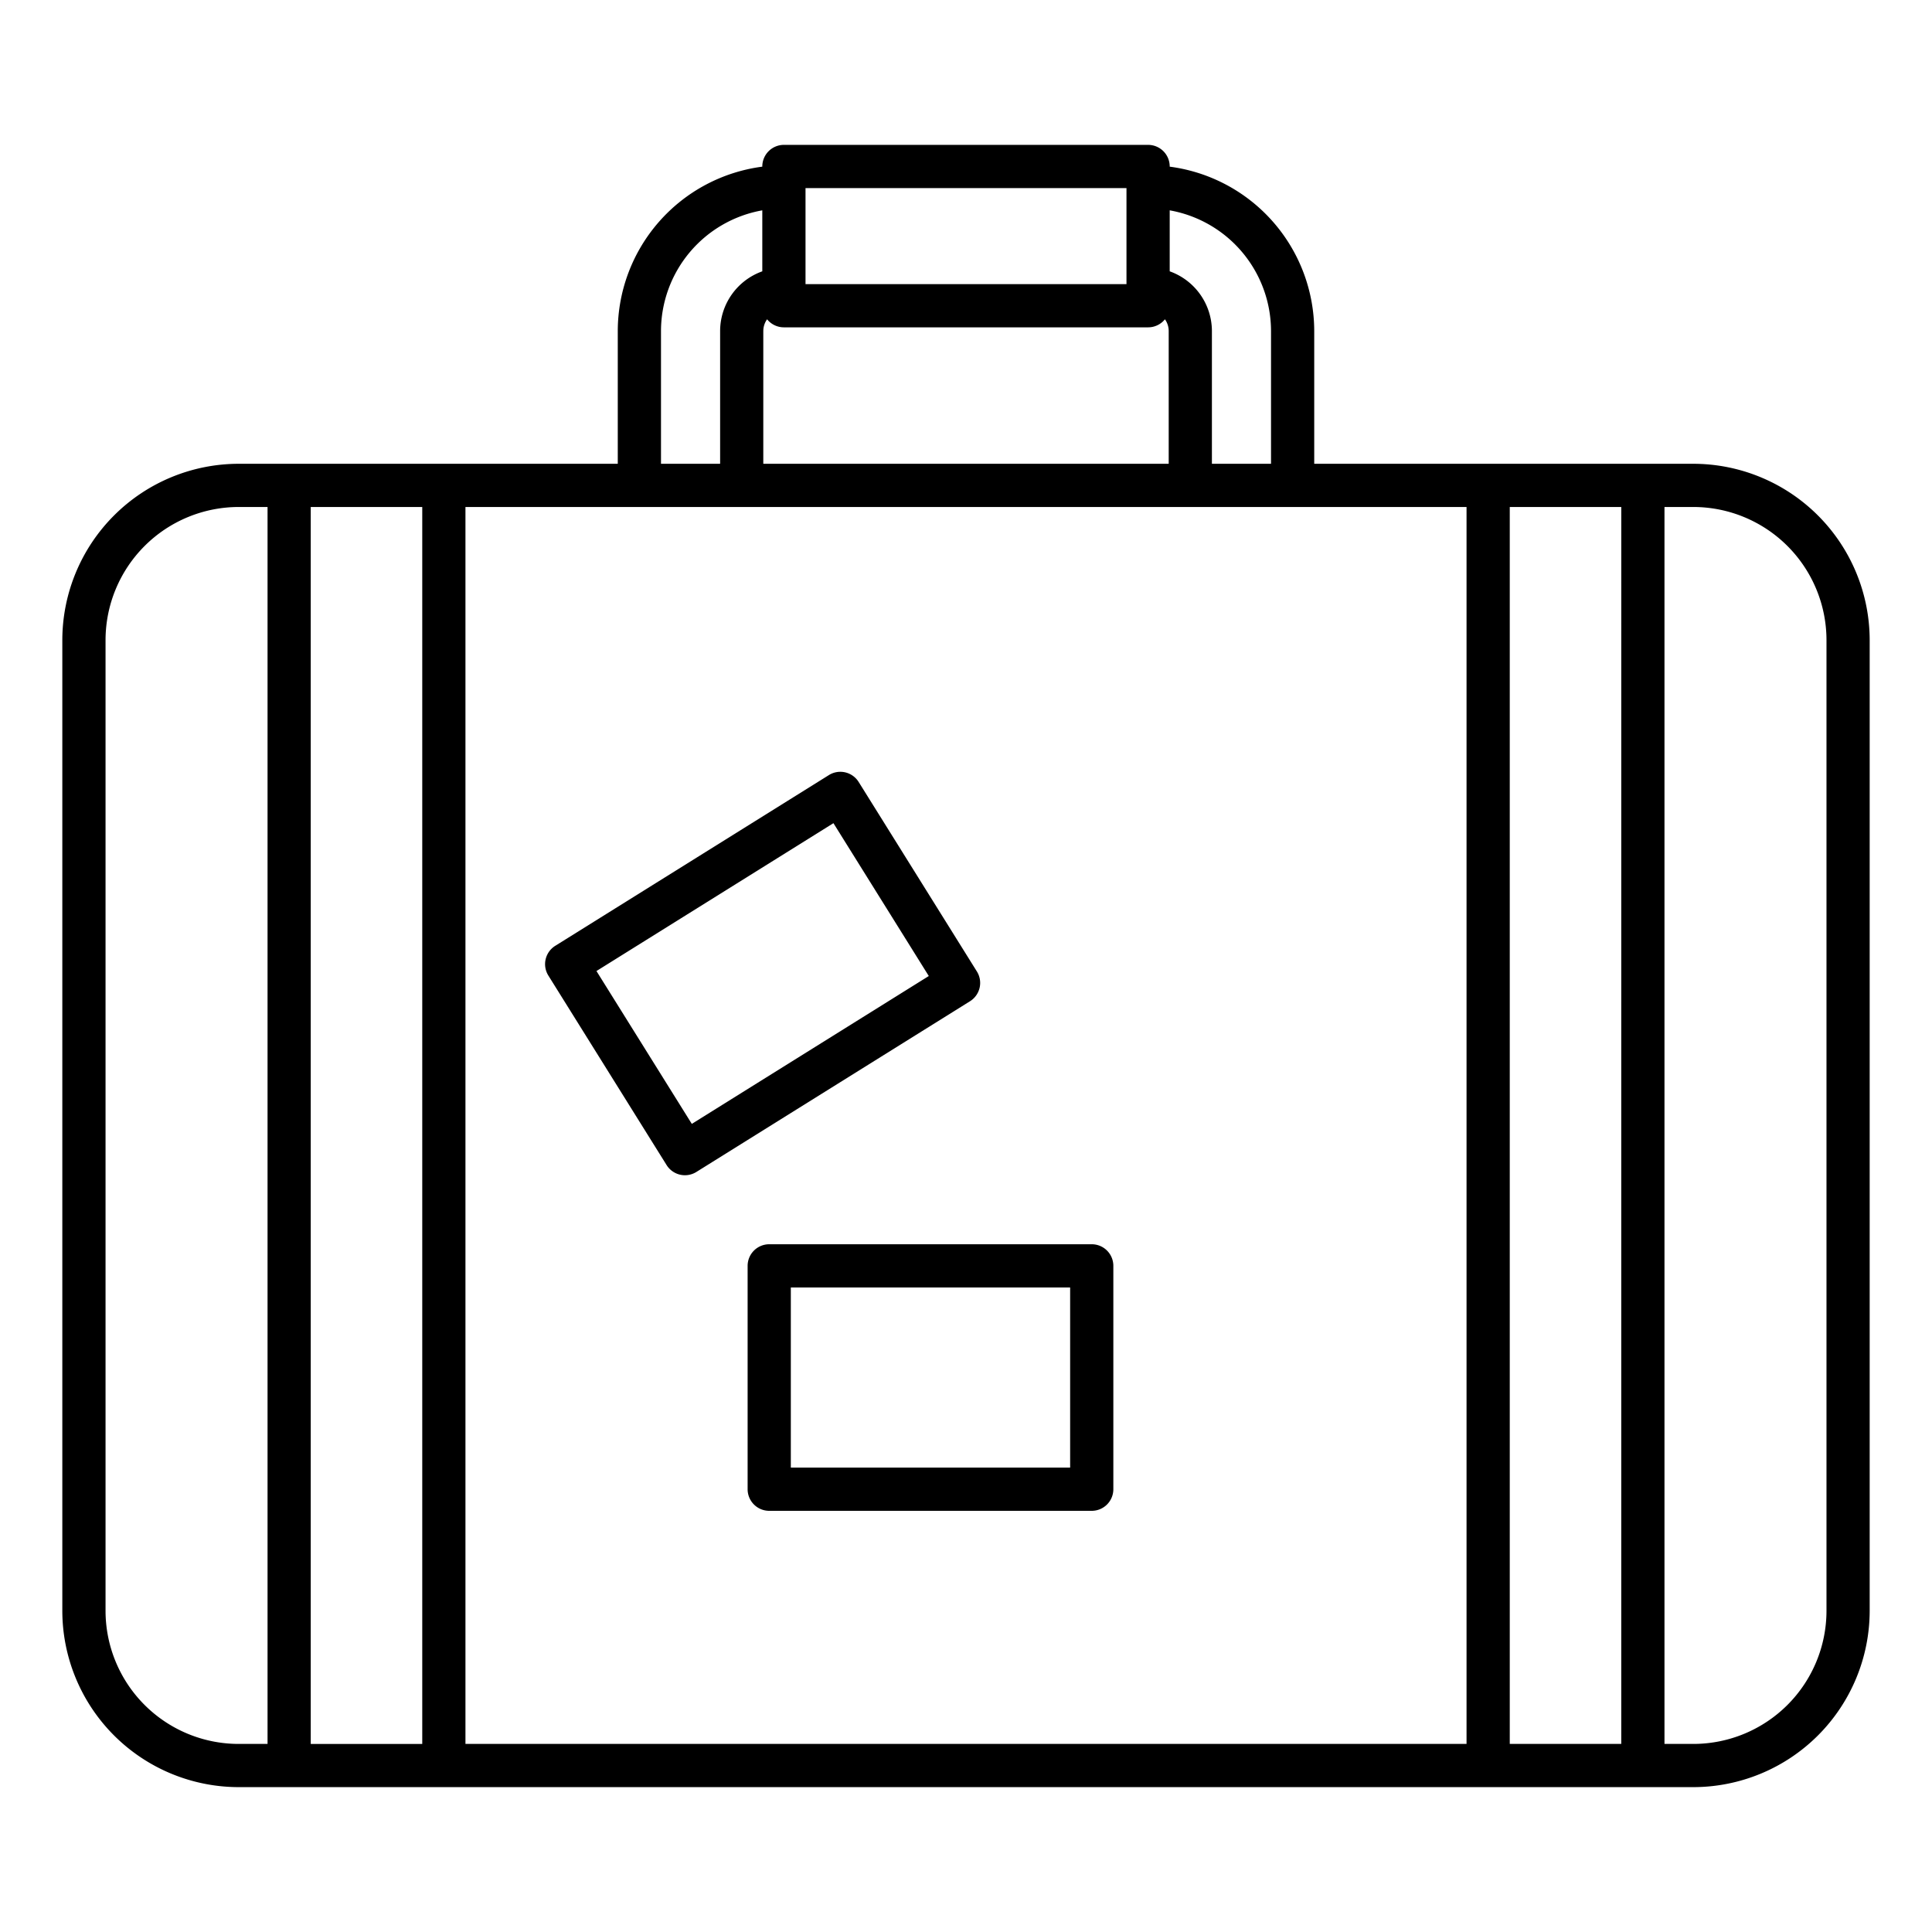 <svg width="124" height="124" fill="none" xmlns="http://www.w3.org/2000/svg">
  <path d="M47.984 81.245v14.337a1.386 1.386 0 001.386 1.386h20.7a1.387 1.387 0 001.387-1.386V81.245a1.386 1.386 0 00-1.386-1.386h-20.7a1.387 1.387 0 00-1.387 1.386zm2.773 1.387h17.927v11.563H50.757V82.632zm-7.973-7.855a1.387 1.387 0 001.91.442l17.563-10.957a1.387 1.387 0 00.442-1.91l-7.588-12.163a1.386 1.386 0 00-1.91-.443L35.639 60.704a1.385 1.385 0 00-.444 1.91l7.589 12.163zm10.708-21.944l6.12 9.81-15.21 9.49-6.12-9.81 15.21-9.49z" fill="#000"/>
  <path d="M108.684 29.767H84.35v-8.52a10.655 10.655 0 00-9.276-10.55v-.012a1.386 1.386 0 00-1.386-1.387H50.312a1.387 1.387 0 00-1.386 1.386v.013a10.654 10.654 0 00-9.276 10.55v8.52H15.316A11.329 11.329 0 004 41.083v62.303a11.33 11.33 0 0011.316 11.316h93.368A11.33 11.33 0 00120 103.386V41.083a11.33 11.33 0 00-11.316-11.316zM75.074 13.5a7.88 7.88 0 016.503 7.747v8.52h-3.794v-8.52a4.077 4.077 0 00-2.709-3.833V13.5zM51.7 12.071h20.6v6.165H51.7v-6.165zm-2.709 9.176c0-.27.085-.535.243-.754a1.383 1.383 0 001.079.516h23.376a1.383 1.383 0 001.079-.516c.157.22.242.483.242.754v8.52H48.99v-8.52zm-6.567 0a7.88 7.88 0 016.502-7.747v3.914a4.076 4.076 0 00-2.707 3.833v8.52h-3.795v-8.52zm-25.252 90.682h-1.855a8.549 8.549 0 01-8.543-8.543V41.083a8.553 8.553 0 018.543-8.543h1.855v79.389zm76.955 0H29.874v-55.14a1.387 1.387 0 00-2.773 0v55.14h-7.157V32.54h7.157v26.615a1.386 1.386 0 102.773 0V32.54h64.252v79.389zm9.929 0H96.9V32.54h7.157l-.001 79.389zm13.172-8.543a8.55 8.55 0 01-8.543 8.543h-1.855V32.54h1.855a8.552 8.552 0 018.543 8.543v62.303z" fill="#000"/>
</svg>
